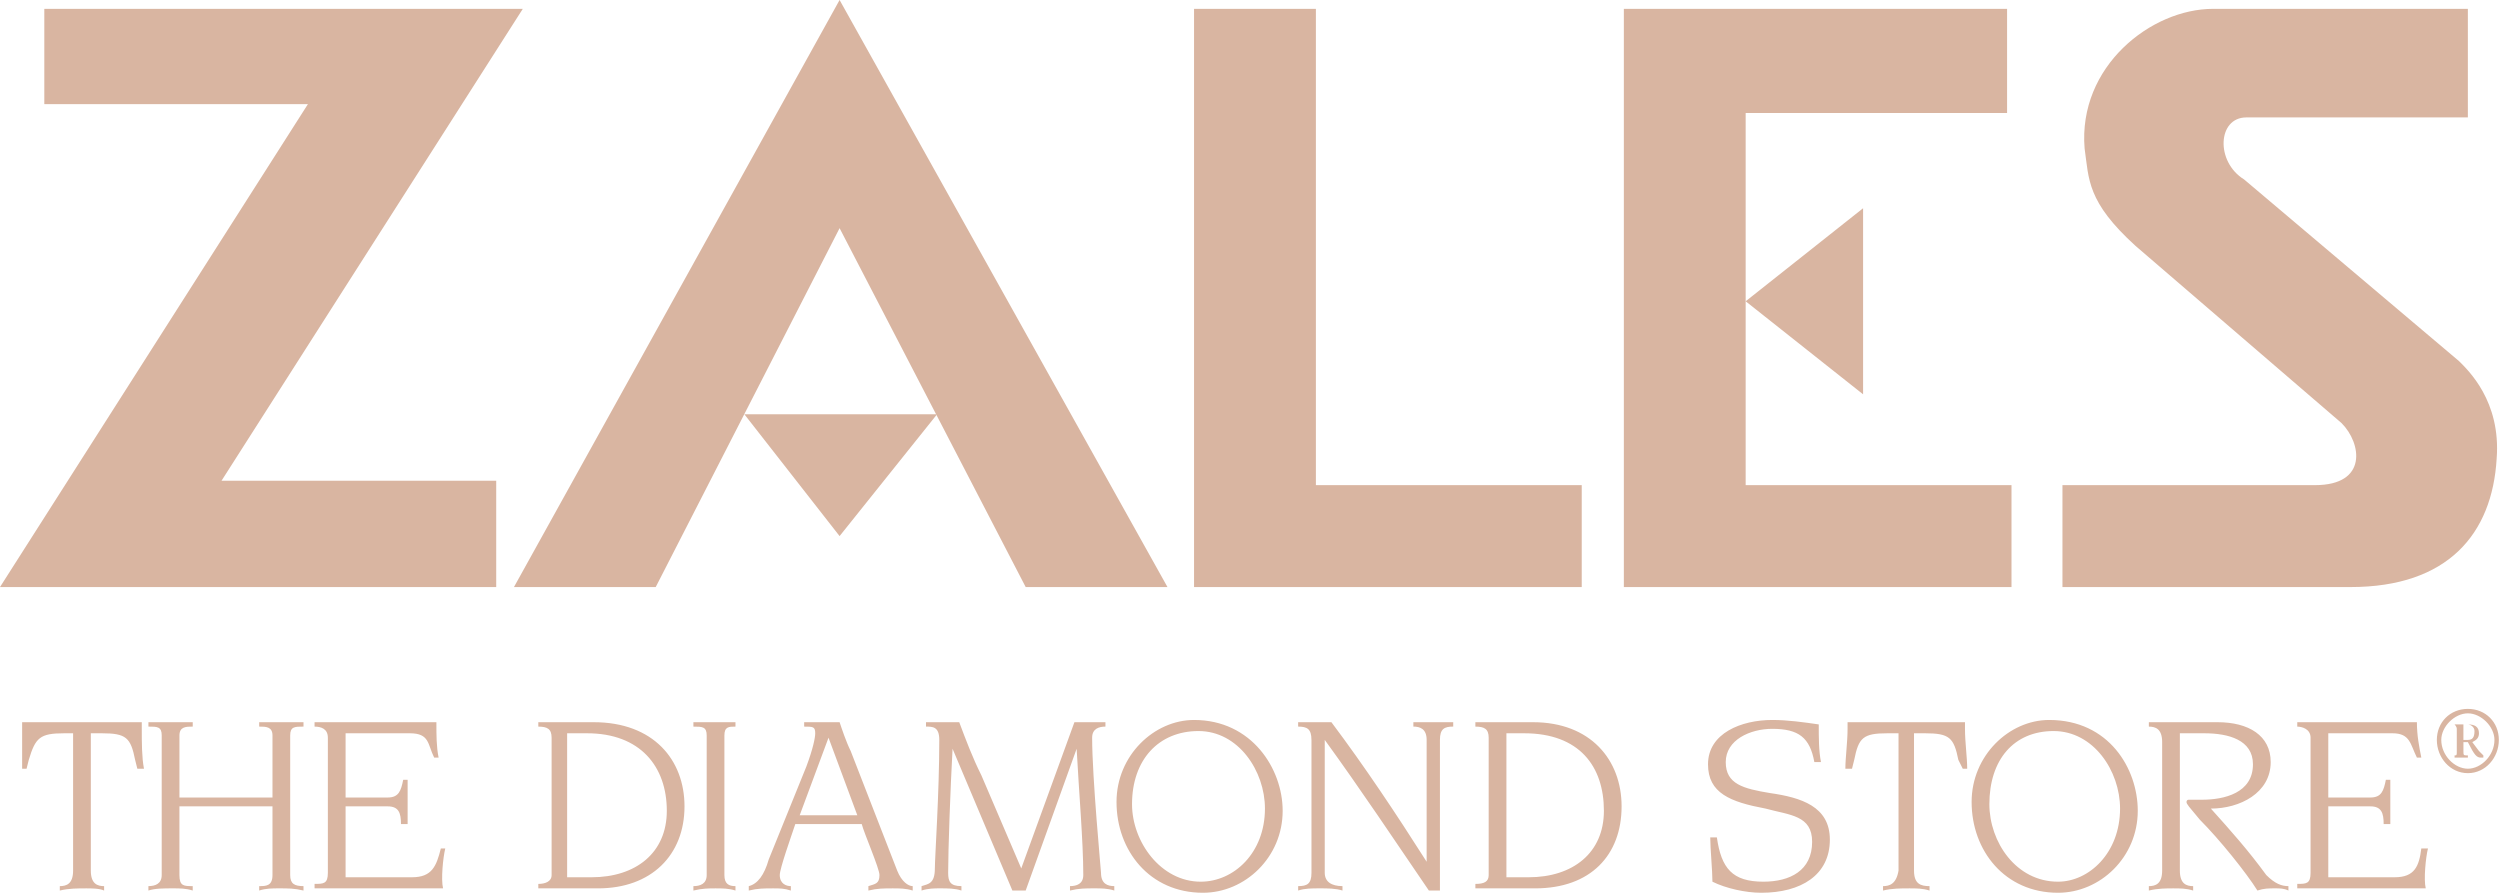 <svg xmlns="http://www.w3.org/2000/svg" width="2166" height="774" viewBox="0 0 2166 774" fill="none"><path fill-rule="evenodd" clip-rule="evenodd" d="M38.391 7.665V90.205H266.788L0 508.622H429.922V416.498H191.927L452.956 7.665H38.391ZM727.422 197.685L888.649 508.622H1011.5L727.422 0L445.291 508.622H568.115L727.422 197.685Z" fill="#D9B5A1"></path><path fill-rule="evenodd" clip-rule="evenodd" d="M811.881 358.913H644.896L727.422 464.474L811.881 358.913ZM1034.52 7.666V508.623H1370.41V420.325H1140.09V7.666H1034.52ZM1738.93 7.666H1406.9V508.623H1742.76V420.325H1512.44V97.884H1738.93V7.666Z" fill="#D9B5A1"></path><path fill-rule="evenodd" clip-rule="evenodd" d="M1614.18 341.637V180.423L1512.44 261.03L1614.18 341.637ZM1786.91 420.325V508.636H2036.42C2120.88 508.636 2159.26 462.581 2163.11 397.304C2166.94 347.409 2138.16 320.549 2130.48 312.858L1944.3 155.482C1919.34 140.126 1921.28 101.736 1946.22 101.736H2138.16V7.666H1917.41C1863.65 7.666 1800.33 57.574 1806.1 128.596C1809.93 155.469 1808 174.665 1850.23 213.042L2028.74 366.591C2046.02 383.867 2051.76 420.325 2005.72 420.325H1786.91ZM2126.64 654.481C2128.56 654.481 2128.56 654.481 2128.56 650.655V631.46C2128.56 629.54 2126.64 627.634 2126.64 627.634H2138.17C2143.92 627.634 2147.77 629.527 2147.77 635.312C2147.77 639.138 2145.85 641.057 2142 642.99L2147.77 650.668C2149.66 652.588 2151.59 654.494 2151.59 654.494V656.414H2149.67C2145.85 656.414 2143.93 654.494 2138.17 642.99H2134.32V650.668C2134.32 654.494 2134.32 654.494 2138.17 654.494V656.414H2126.64V654.481V654.481ZM2138.16 641.057C2141.98 641.057 2143.9 639.138 2143.9 633.379C2143.9 629.527 2140.05 627.634 2138.16 627.634H2134.3V641.057H2138.16ZM2161.19 641.057C2161.19 629.527 2149.66 618.036 2138.17 618.036C2126.64 618.036 2115.12 629.54 2115.12 641.057C2115.12 654.481 2126.65 666.011 2138.17 666.011C2149.66 666.011 2161.19 654.481 2161.19 641.057ZM2138.16 614.184C2153.51 614.184 2165 625.714 2165 641.057C2165 656.401 2153.5 669.863 2138.16 669.863C2122.81 669.863 2111.28 656.414 2111.28 641.057C2111.28 625.701 2122.81 614.184 2138.16 614.184ZM51.814 767.746C57.573 767.746 63.331 765.827 63.331 754.296V635.312H55.653C34.538 635.312 30.699 639.138 24.941 658.333L23.021 666.011H19.182V625.714H122.837V631.46C122.837 642.99 122.837 656.414 124.743 666.011H118.985L117.065 658.333C113.226 639.138 109.387 635.312 88.285 635.312H78.688V754.296C78.688 765.827 84.446 767.746 90.205 767.746V771.572C86.366 769.679 78.688 769.679 74.849 769.679C67.17 769.679 59.492 769.679 51.814 771.572V767.746V767.746ZM140.112 637.205C140.112 629.527 136.273 629.527 128.595 629.527V625.701H166.986V629.527C161.227 629.527 155.469 629.527 155.469 637.205V690.965H236.076V637.205C236.076 629.527 230.33 629.527 224.559 629.527V625.701H262.949V629.527C255.271 629.527 251.419 629.527 251.419 637.205V758.135C251.419 765.814 255.258 767.733 262.949 767.733V771.559C255.271 769.666 249.512 769.666 241.834 769.666C236.076 769.666 230.317 769.666 224.559 771.559V767.733C230.317 767.733 236.076 767.733 236.076 758.135V698.63H155.456V758.135C155.456 767.733 159.295 767.733 166.973 767.733V771.559C161.214 769.666 155.456 769.666 149.697 769.666C142.019 769.666 134.341 769.666 128.582 771.559V767.733C134.341 767.733 140.099 765.814 140.099 758.135V637.205H140.112V637.205ZM284.051 639.138C284.051 631.46 278.292 629.54 272.534 629.54V625.714H378.095C378.095 637.218 378.095 646.816 380.014 656.414H376.175C370.416 644.883 372.336 635.312 355.06 635.312H299.42V690.965H335.891C345.489 690.965 347.408 685.219 349.328 675.609H353.167V713.986H347.408C347.408 704.389 345.502 698.63 335.891 698.63H299.42V760.055H356.993C374.268 760.055 378.108 750.457 381.947 735.101H385.786C383.866 742.779 381.947 761.949 383.866 769.653H272.547V765.801C280.225 765.801 284.064 765.801 284.064 756.203V639.138H284.051V639.138ZM491.347 635.312H508.622C554.691 635.312 577.725 664.092 577.725 702.495C577.725 738.953 550.865 760.068 512.474 760.068H491.36V635.312H491.347V635.312ZM477.91 758.148C477.91 763.894 472.151 765.827 466.393 765.827V769.679H518.207C564.276 769.679 593.055 740.873 593.055 698.643C593.055 658.346 566.182 625.714 514.368 625.714H466.393V629.54C474.071 629.54 477.91 631.46 477.91 639.138V758.148V758.148ZM627.62 758.148C627.62 765.827 631.459 767.746 637.218 767.746V771.572C631.459 769.679 625.7 769.679 619.942 769.679C614.183 769.679 608.425 769.679 600.76 771.572V767.746C606.518 767.746 612.277 765.827 612.277 758.148V637.218C612.277 629.54 608.438 629.54 600.76 629.54V625.714H637.218V629.54C631.459 629.54 627.62 629.54 627.62 637.218V758.148ZM692.871 706.321L717.825 639.138L742.765 706.321H692.871V706.321ZM648.735 771.572C656.413 769.679 662.171 769.679 669.849 769.679C675.595 769.679 679.447 769.679 685.206 771.572V767.746C681.367 767.746 675.595 765.827 675.595 758.148C675.595 752.403 685.206 725.517 689.045 713.999H746.618C748.524 721.677 761.974 752.403 761.974 758.148C761.974 765.827 758.135 765.827 752.376 767.746V771.572C760.054 769.679 765.813 769.679 773.491 769.679C779.249 769.679 785.008 769.679 790.767 771.572V767.746C786.928 767.746 781.169 763.894 777.33 754.296L763.893 719.771L737.033 650.668C733.194 642.99 729.342 631.473 727.435 625.714H696.723V629.54C704.388 629.54 706.307 629.54 706.307 635.312C706.307 639.138 704.388 648.736 698.642 664.092L666.01 744.699C662.171 758.148 656.413 765.827 648.735 767.746V771.572V771.572ZM798.445 767.746C804.203 765.827 809.962 765.827 809.962 752.39C809.962 742.792 813.801 687.113 813.801 641.057C813.801 629.527 808.042 629.527 802.284 629.527V625.701H831.077C836.835 641.057 842.594 656.401 850.272 671.757L884.81 752.39L930.879 625.701H957.752V629.527C951.994 629.527 946.235 631.447 946.235 639.125C946.235 673.676 953.913 754.283 953.913 756.203C953.913 765.801 959.672 767.733 965.43 767.733V771.559C959.672 769.666 953.913 769.666 948.155 769.666C940.477 769.666 934.718 769.666 927.04 771.559V767.733C932.798 767.733 938.557 765.814 938.557 758.135C938.557 729.356 934.718 685.207 932.798 648.723L888.649 771.559H877.132L825.305 648.723C823.386 683.274 821.479 737.034 821.479 756.203C821.479 763.881 823.386 767.733 832.983 767.733V771.559C827.225 769.666 821.479 769.666 813.788 769.666C809.949 769.666 804.19 769.666 798.432 771.559V767.746H798.445V767.746ZM980.787 696.711C980.787 658.333 1003.82 633.379 1038.37 633.379C1072.92 633.379 1095.95 667.931 1095.95 700.563C1095.95 738.94 1069.07 763.894 1040.28 763.894C1005.73 763.894 980.787 729.369 980.787 696.711V696.711ZM967.35 694.817C967.35 737.047 996.143 773.492 1042.21 773.492C1078.68 773.492 1111.3 742.792 1111.3 702.482C1111.3 666.011 1084.43 623.782 1034.53 623.782C999.982 623.782 967.35 654.481 967.35 694.817V694.817ZM1136.24 641.057C1136.24 631.46 1132.42 629.527 1124.71 629.527V625.701H1153.52C1182.32 664.079 1209.17 704.376 1236.04 746.605V641.044C1236.04 631.447 1230.3 629.514 1224.54 629.514V625.688H1259.07V629.514C1251.39 629.514 1247.56 631.434 1247.56 641.044V771.546H1237.96C1209.16 729.343 1178.46 683.261 1147.76 641.044V756.203C1147.76 763.881 1153.5 767.733 1163.12 767.733V771.559C1157.34 769.666 1149.67 769.666 1143.92 769.666C1136.24 769.666 1130.5 769.666 1124.73 771.559V767.733C1132.43 767.733 1136.26 765.814 1136.26 756.203V641.057H1136.24V641.057ZM1305.16 635.312H1320.52C1368.49 635.312 1389.62 664.092 1389.62 702.495C1389.62 738.953 1362.75 760.068 1324.34 760.068H1305.16V635.312ZM1289.8 758.148C1289.8 763.894 1285.95 765.827 1278.27 765.827V769.679H1330.1C1378.08 769.679 1404.95 740.873 1404.95 698.643C1404.95 658.346 1378.08 625.714 1328.17 625.714H1278.26V629.54C1285.94 629.54 1289.79 631.46 1289.79 639.138V758.148H1289.8V758.148ZM1487.5 725.517C1491.33 752.39 1500.93 763.894 1527.8 763.894C1550.82 763.894 1570.03 754.296 1570.03 729.369C1570.03 706.321 1550.83 706.321 1529.73 700.563C1499.01 694.817 1479.82 687.113 1479.82 662.185C1479.82 635.312 1508.6 623.782 1535.48 623.782C1548.93 623.782 1562.35 625.701 1575.77 627.634C1575.77 639.138 1575.77 650.655 1577.69 660.266H1571.95C1568.1 639.138 1558.5 631.46 1535.48 631.46C1516.28 631.46 1495.18 641.057 1495.18 660.266C1495.18 679.448 1510.54 683.287 1533.56 687.113C1560.43 690.965 1585.39 698.643 1585.39 727.436C1585.39 758.136 1560.43 773.492 1525.88 773.492C1512.46 773.492 1495.18 769.666 1483.65 763.894C1483.65 754.296 1481.76 735.114 1481.76 725.517H1487.5V725.517ZM1631.45 767.746C1637.2 767.746 1642.96 765.827 1644.88 754.296V635.312H1635.28C1614.18 635.312 1610.33 639.138 1606.5 658.333L1604.58 666.011H1598.83C1598.83 656.414 1600.73 642.99 1600.73 631.46V625.714H1702.46V631.46C1702.46 642.99 1704.38 656.414 1704.38 666.011H1700.53L1696.7 658.333C1692.85 639.138 1689.03 635.312 1667.9 635.312H1658.3V754.296C1658.3 765.827 1664.07 767.746 1671.75 767.746V771.572C1665.98 769.679 1660.22 769.679 1654.48 769.679C1646.8 769.679 1639.12 769.679 1631.45 771.572V767.746V767.746ZM1723.59 696.711C1723.59 658.333 1744.69 633.379 1779.24 633.379C1813.8 633.379 1836.82 667.931 1836.82 700.563C1836.82 738.94 1809.94 763.894 1783.06 763.894C1746.61 763.894 1723.59 729.369 1723.59 696.711V696.711ZM1708.21 694.817C1708.21 737.047 1737.01 773.492 1783.06 773.492C1819.53 773.492 1852.16 742.792 1852.16 702.482C1852.16 666.011 1827.21 623.782 1775.38 623.782C1740.84 623.782 1708.21 654.481 1708.21 694.817V694.817ZM1873.3 642.99C1873.3 631.46 1867.53 629.54 1861.77 629.54V625.714H1921.28C1948.12 625.714 1967.33 637.218 1967.33 660.266C1967.33 687.113 1940.46 700.563 1915.5 700.563C1932.78 719.758 1948.14 737.034 1963.51 758.135C1971.18 765.814 1976.93 767.733 1982.69 767.733V771.559C1978.86 769.666 1975.01 769.666 1971.18 769.666C1965.41 769.666 1961.59 769.666 1955.83 771.559C1946.23 756.203 1923.17 727.436 1905.92 710.16C1896.32 698.63 1894.39 696.711 1894.39 694.804C1894.39 694.804 1894.39 692.885 1896.31 692.885H1907.81C1927.01 692.885 1951.96 687.113 1951.96 662.185C1951.96 641.057 1930.83 635.312 1909.73 635.312H1888.63V754.296C1888.63 765.827 1894.38 767.746 1900.14 767.746V771.572C1894.39 769.679 1888.63 769.679 1882.86 769.679C1877.11 769.679 1869.44 769.679 1861.76 771.572V767.746C1867.5 767.746 1873.29 765.827 1873.29 754.296V642.99H1873.3V642.99ZM2001.88 639.138C2001.88 631.46 1994.21 629.54 1990.35 629.54V625.714H2094.01C2094.01 637.218 2095.93 646.816 2097.83 656.414H2094.01C2088.26 644.883 2088.26 635.312 2072.88 635.312H2017.23V690.965H2053.7C2063.29 690.965 2065.2 685.219 2067.12 675.609H2070.97V713.986H2065.2C2065.2 704.389 2063.31 698.63 2053.7 698.63H2017.23V760.055H2074.8C2092.07 760.055 2095.93 750.457 2097.82 735.101H2103.59C2101.67 742.779 2099.74 761.949 2101.67 769.653H1990.34V765.801C1998.04 765.801 2001.87 765.801 2001.87 756.203V639.138H2001.88V639.138Z" fill="#D9B5A1"></path></svg>